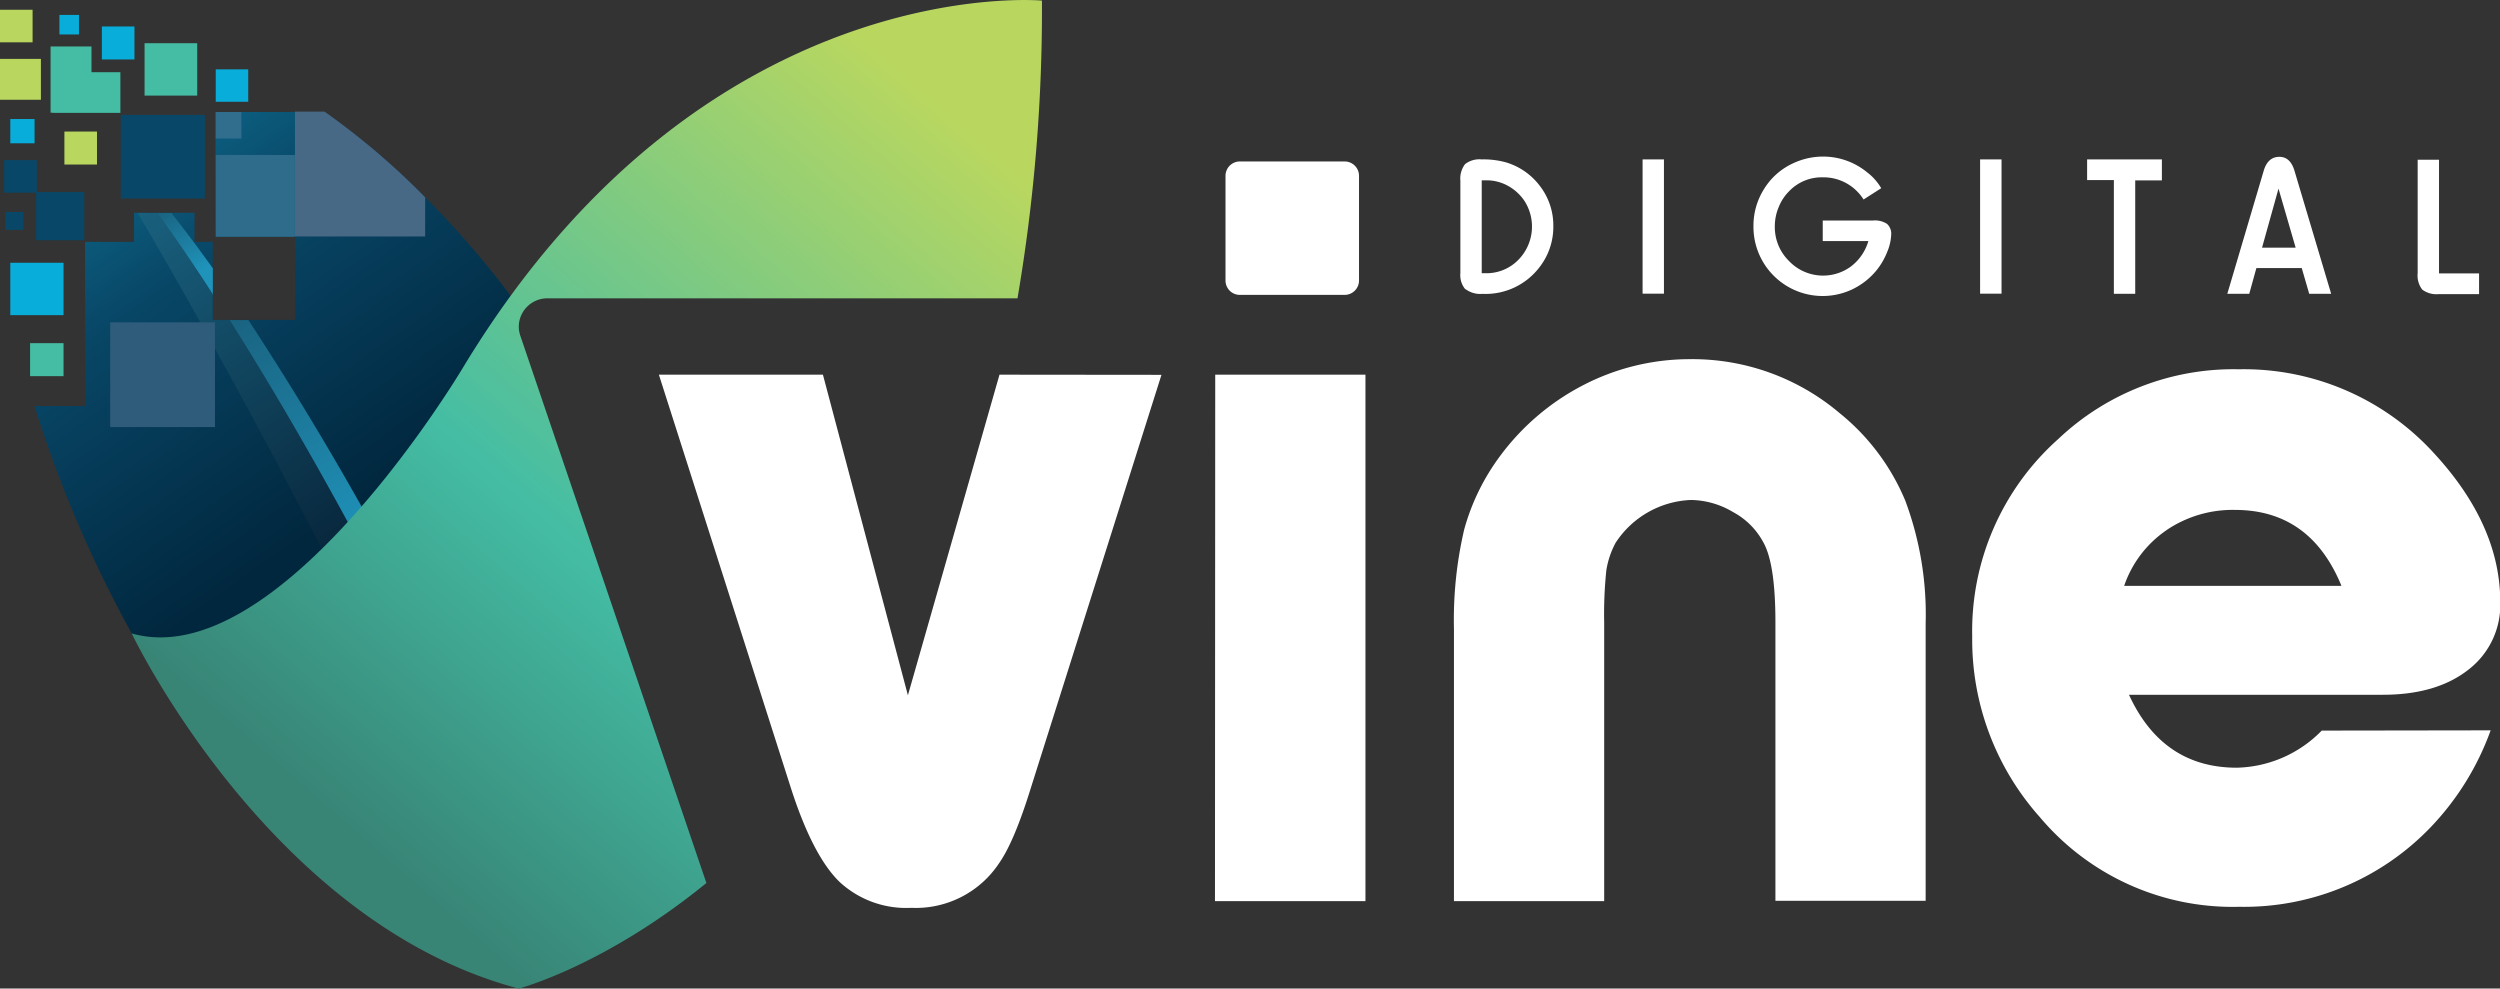 <svg xmlns="http://www.w3.org/2000/svg" width="306" height="121" fill="none"><rect width="100%" height="100%" fill="#333333" stroke="none"/><g clip-path="url(#a)"><path fill="url(#b)" d="M39.715 13.71h-13.33v15.274h9.74v9.798a1.876 1.876 0 0 0 0 .367H26.04v-9.546h-2.225v-3.567h-7.41v3.567h-5.993v20.088H4.22A150.575 150.575 0 0 0 16.32 77.888c18.084 5.14 40.482-32.445 40.482-32.445a119.79 119.79 0 0 1 5.93-8.927C60.129 32.98 51.459 21.862 39.715 13.71Z"/><path fill="#B9D75F" d="M5.006 7.207H0v5.004h5.006V7.207ZM3.988 1.195H0v3.986h3.988V1.195Z"/><path fill="#08ADDA" d="M9.666 1.824H7.273v2.392h2.393V1.824ZM16.457 3.242H12.47v4.039h3.988V3.242Z"/><path fill="#B9D75F" d="M11.871 16.102H7.883v4.038h3.988v-4.038Z"/><path fill="#08ADDA" d="M4.23 14.57H1.26v2.969h2.97V14.57Z"/><path fill="#084767" d="M2.856 25.941H.662v2.193h2.194V25.94Z"/><path fill="#44BDA4" d="M7.777 42.004H3.684v4.038h4.093v-4.038Z"/><path fill="#08ADDA" d="M7.778 32.164H1.26v6.41h6.518v-6.41Z"/><path fill="#44BDA4" d="M6.548 13.817h8.187V8.834h-3.537V5.688H6.19v8.098c.12-.002.24.009.357.031ZM24.14 5.29h-6.445v6.408h6.445V5.29Z"/><path fill="#08ADDA" d="M30.384 8.488h-3.978v3.966h3.978V8.488Z"/><path fill="#084767" d="M4.419 29.406h5.898V23.51H4.503v-3.912h-4v3.986H4.42v5.822Z"/><path fill="#fff" d="M303.438 33.462h-4.902v-13.91h-2.613v13.889c-.074.714.124 1.43.556 2.003a2.88 2.88 0 0 0 2.016.556h4.943v-2.538Zm-26.564-3.147 2.015-7.228 2.099 7.228h-4.114Zm3.977-9.389c-.335-1.153-.955-1.73-1.857-1.73-.934 0-1.575.566-1.911 1.688l-4.46 15.074h2.687l.871-3.147h5.552l.913 3.147h2.687l-4.482-15.031Zm-16.236-1.416h-9.152v2.528h3.274v13.92h2.614V22.08h3.264v-2.57Zm-19.627 0h-2.624v16.438h2.624V19.51Zm-21.884 9.997h5.584a6.031 6.031 0 0 1-2.099 3.084 5.763 5.763 0 0 1-7.641-.671 5.809 5.809 0 0 1-1.711-4.196 6.038 6.038 0 0 1 .462-2.34 5.771 5.771 0 0 1 1.281-1.971 5.527 5.527 0 0 1 4.114-1.71 5.794 5.794 0 0 1 5.006 2.716l2.162-1.384a6.734 6.734 0 0 0-1.721-1.94 8.482 8.482 0 0 0-5.426-1.93 8.589 8.589 0 0 0-3.579.796 8.185 8.185 0 0 0-3.684 3.284 8.385 8.385 0 0 0-1.228 4.447 8.46 8.46 0 0 0 3.849 7.168 8.474 8.474 0 0 0 8.116.616 8.6 8.6 0 0 0 3.149-2.455 8.474 8.474 0 0 0 1.249-2.171 5.96 5.96 0 0 0 .493-2.098 1.611 1.611 0 0 0-.514-1.353 2.7 2.7 0 0 0-1.68-.41h-6.182v2.518Zm-19.437-9.997h-2.614v16.438h2.614V19.51Zm-22.304 2.56h.588c.914 0 1.813.231 2.613.671a5.776 5.776 0 0 1 2.026 1.846 5.805 5.805 0 0 1-1.165 7.605 5.448 5.448 0 0 1-3.663 1.249h-.399V22.07Zm-1.994 13.311a3.045 3.045 0 0 0 2.099.588 8.279 8.279 0 0 0 6.875-3.147 8.026 8.026 0 0 0 1.784-5.14 7.923 7.923 0 0 0-1.732-5.035 8.071 8.071 0 0 0-4.051-2.77 10.355 10.355 0 0 0-3.002-.367 2.856 2.856 0 0 0-2.015.577 2.897 2.897 0 0 0-.577 2.035V33.43a2.676 2.676 0 0 0 .619 1.993M265.162 64.9a14.447 14.447 0 0 1 8.396-2.487c6.151 0 10.496 3.099 13.036 9.294h-26.596a13.533 13.533 0 0 1 5.174-6.807m19.008 24.525a14.972 14.972 0 0 1-10.402 4.542c-6.052 0-10.45-2.976-13.192-8.927h31.067c4.394 0 7.892-1.028 10.495-3.084a9.988 9.988 0 0 0 3.884-8.266c0-6.294-2.712-12.374-8.135-18.242A31.482 31.482 0 0 0 274.02 45.2a31.182 31.182 0 0 0-22.125 8.57 31.468 31.468 0 0 0-10.496 24.127 32.628 32.628 0 0 0 8.271 22.112 30.834 30.834 0 0 0 24.402 10.983 31.634 31.634 0 0 0 23.437-9.735 33.573 33.573 0 0 0 7.347-11.864l-20.676.032ZM235.7 76.323a39.836 39.836 0 0 0-2.498-15.053 27.21 27.21 0 0 0-8.05-10.72 27.875 27.875 0 0 0-18.241-6.588 28.35 28.35 0 0 0-13.34 3.294 29.505 29.505 0 0 0-9.96 8.56 27.084 27.084 0 0 0-4.398 9.01 48.703 48.703 0 0 0-1.249 12.158v33.315h18.388v-34.05c-.046-2.15.042-4.3.263-6.44a10.627 10.627 0 0 1 1.133-3.367 11.545 11.545 0 0 1 9.226-5.245c1.81.03 3.581.536 5.132 1.468a9.077 9.077 0 0 1 3.737 3.735c.972 1.748 1.462 4.968 1.469 9.66v34.197H235.7V76.323Zm-86.987 33.976h18.419V45.861h-18.388l-.031 64.438Zm-26.376-64.438-11.209 39.242-10.401-39.242H80.648l16.164 50.613c1.763 5.476 3.729 9.283 5.898 11.423a11.99 11.99 0 0 0 8.827 3.221 12.227 12.227 0 0 0 10.769-5.487c1.231-1.762 2.526-4.839 3.883-9.23l15.974-50.52-19.826-.02ZM151.797 19.762a1.76 1.76 0 0 0-1.67 1.11c-.088.22-.13.457-.125.695V34.3a1.767 1.767 0 0 0 .513 1.281 1.753 1.753 0 0 0 1.282.513h12.742a1.763 1.763 0 0 0 1.805-1.794V21.566a1.752 1.752 0 0 0-.516-1.288 1.762 1.762 0 0 0-1.289-.516h-12.742Z"/><path fill="#476986" d="M52.038 24.15a90.41 90.41 0 0 0-12.322-10.49h-3.61v15.284h15.932V24.15Z"/><path fill="#2F6C8B" d="M36.094 18.965h-9.688v10.018h9.688V18.965Z"/><path fill="#316E8E" d="M29.544 13.71h-3.138v3.242h3.139v-3.241Z"/><path fill="#084767" d="M25.073 14.066H14.777v10.239h10.296V14.066Z"/><path fill="url(#c)" d="M26.05 32.844a172.06 172.06 0 0 0-5.07-6.766h-1.742a283.907 283.907 0 0 1 6.812 10.05v-3.284Z"/><path fill="url(#d)" d="M30.407 39.18h-2.393a429.208 429.208 0 0 1 21.4 38.193l2.015-2.024a396.488 396.488 0 0 0-21.022-36.17Z"/><path fill="url(#e)" d="M28.117 39.18h-2.099v-3.22a232.513 232.513 0 0 0-6.727-9.882h-2.436c6.497 11.035 16.636 29.078 28.759 53.372l4.04-2.014s-9.52-19.29-21.537-38.256Z"/><path fill="url(#f)" d="M63.73 41.215a3.564 3.564 0 0 1-.232-1.206 3.492 3.492 0 0 1 3.495-3.493h57.548A209.612 209.612 0 0 0 127.532.074S86.085-3.755 56.613 45.086c0 0-22.397 37.596-40.492 32.445 0 0 16.877 35.445 47.377 43.47 0 0 10.496-2.748 22.965-12.923L63.729 41.215Z"/><path fill="#2E5C7A" d="M26.312 39.453H13.486v12.819h12.826V39.453Z"/></g><defs><linearGradient id="b" x1="9.162" x2="42.881" y1="14.193" y2="61.992" gradientUnits="userSpaceOnUse"><stop stop-color="#107194"/><stop offset=".39" stop-color="#084767"/><stop offset="1" stop-color="#01273E"/></linearGradient><linearGradient id="c" x1="20.361" x2="24.818" y1="25.701" y2="33.046" gradientUnits="userSpaceOnUse"><stop stop-color="#1A6482"/><stop offset="1" stop-color="#1F93BA"/></linearGradient><linearGradient id="d" x1="28.801" x2="44.909" y1="39.757" y2="66.293" gradientUnits="userSpaceOnUse"><stop stop-color="#1A6482"/><stop offset="1" stop-color="#1F93BA"/></linearGradient><linearGradient id="e" x1="14.001" x2="42.988" y1="24.368" y2="68.639" gradientUnits="userSpaceOnUse"><stop stop-color="#1A6482"/><stop offset="1" stop-color="#072439"/></linearGradient><linearGradient id="f" x1="43.273" x2="118.574" y1="101.983" y2="15.81" gradientUnits="userSpaceOnUse"><stop stop-color="#388576"/><stop offset=".39" stop-color="#44BDA4"/><stop offset="1" stop-color="#B9D75F"/></linearGradient><clipPath id="a"><path fill="#fff" d="M0 0h306v121H0z"/></clipPath></defs></svg>